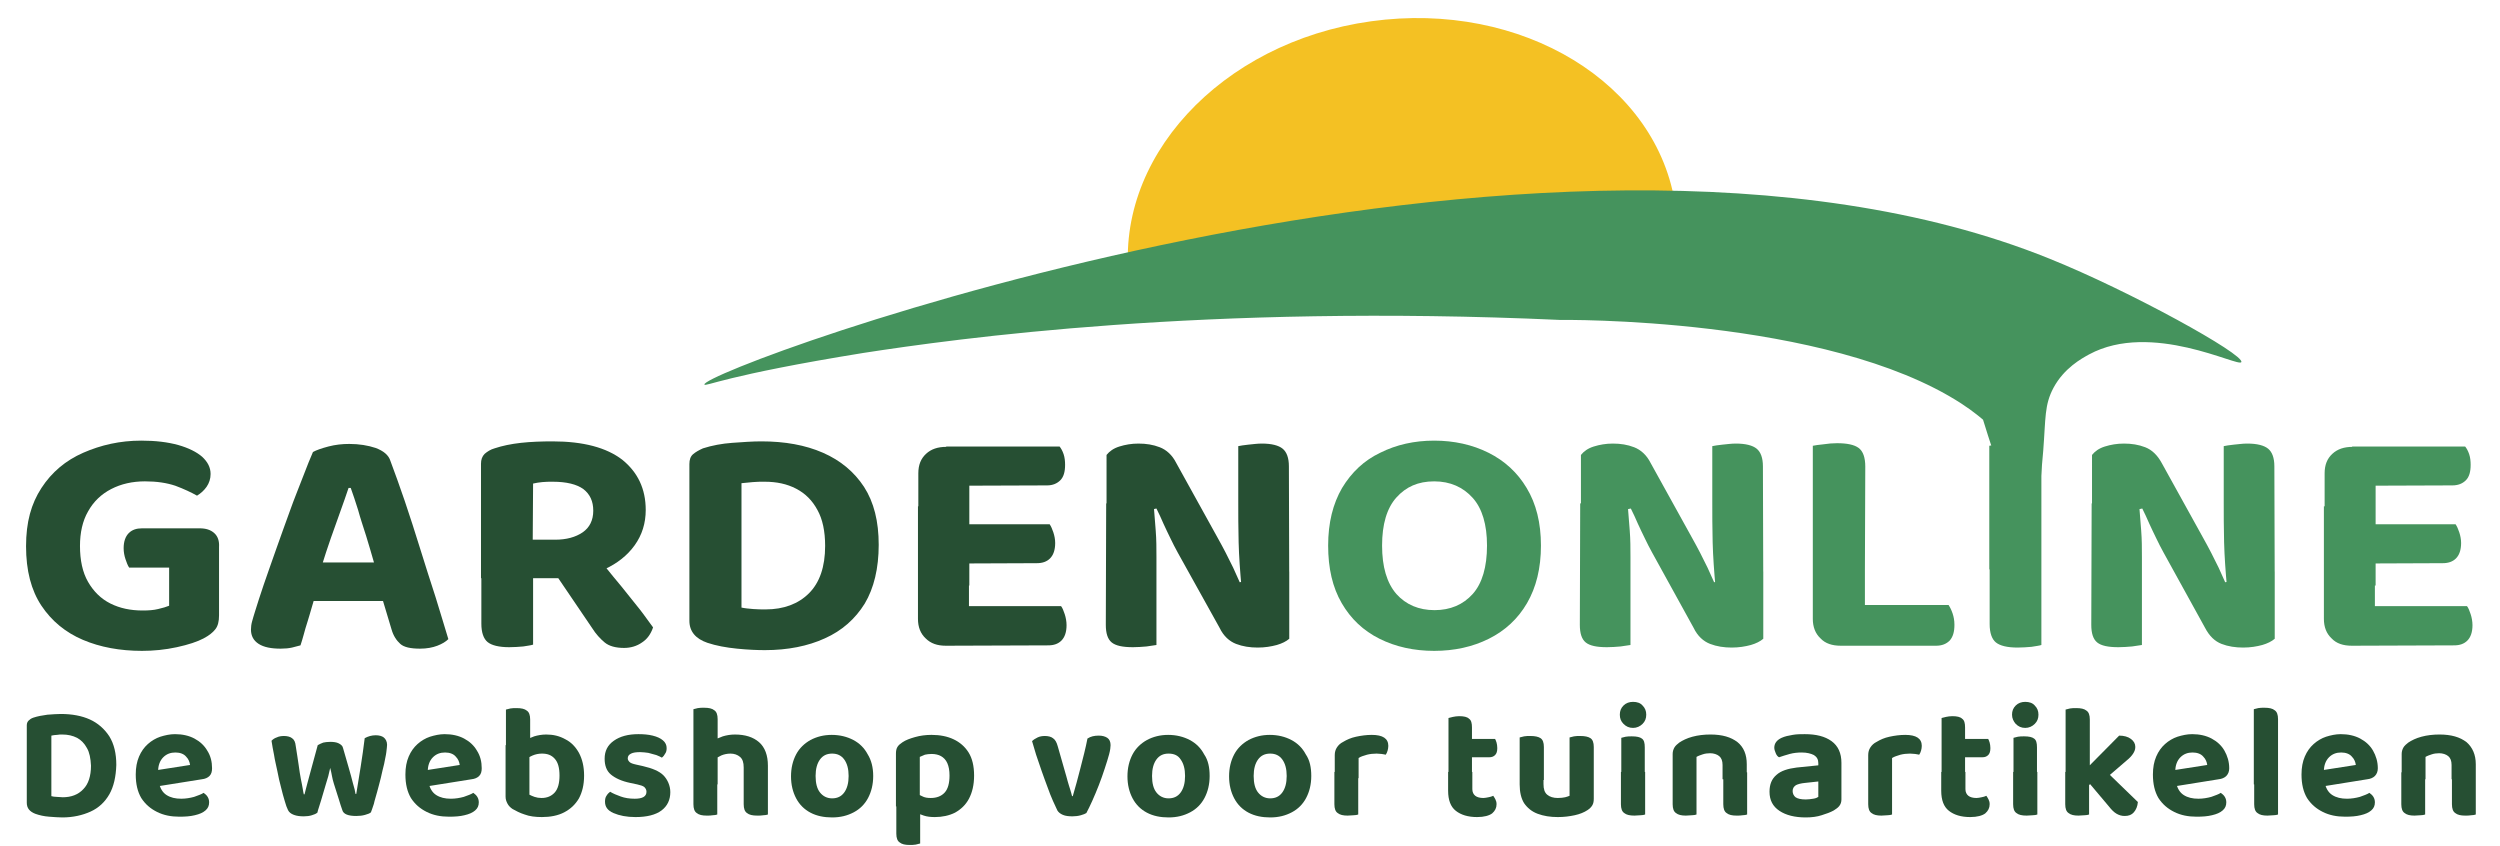 <svg xml:space="preserve" style="enable-background:new 0 0 681.4 230.5;" viewBox="0 0 681.4 230.5" y="0px" x="0px" xmlns:xlink="http://www.w3.org/1999/xlink" xmlns="http://www.w3.org/2000/svg" id="Laag_1" version="1.1">
<style type="text/css">
	.st0{fill:#264F33;}
	.st1{fill:#45935D;}
	.st2{fill:#F4C123;}
</style>
<g>
	<g>
		<path d="M59.7,149.1v18.6c0,1.7-0.3,2.9-1,3.8c-0.7,0.9-1.7,1.7-3.2,2.5c-1.7,0.9-4.1,1.7-7.3,2.4
			c-3.2,0.7-6.4,1-9.5,1c-6,0-11.4-1-16.1-3s-8.5-5.1-11.3-9.3s-4.2-9.6-4.2-16.2s1.4-11.6,4.2-15.9c2.8-4.3,6.6-7.5,11.4-9.6
			s10-3.3,15.8-3.3c3.9,0,7.2,0.4,10.1,1.2c2.8,0.8,5,1.9,6.5,3.2c1.5,1.4,2.3,2.9,2.3,4.7c0,1.3-0.4,2.5-1.1,3.5s-1.6,1.8-2.6,2.4
			c-1.6-0.9-3.5-1.8-5.9-2.7c-2.4-0.8-5.1-1.2-8.3-1.2c-3.4,0-6.5,0.7-9.2,2.1c-2.7,1.4-4.8,3.4-6.3,6.1c-1.5,2.6-2.2,5.8-2.2,9.4
			c0,3.9,0.7,7.2,2.2,9.8c1.5,2.6,3.5,4.6,6.1,5.9c2.6,1.3,5.5,1.9,8.8,1.9c1.6,0,3-0.1,4.2-0.4c1.3-0.3,2.3-0.6,3-0.9v-10.4H35.2
			c-0.4-0.6-0.7-1.4-1-2.3c-0.3-0.9-0.5-1.9-0.5-3c0-1.8,0.5-3.2,1.4-4.1c0.9-0.9,2.1-1.3,3.6-1.3h15.7c1.7,0,3,0.4,4,1.3
			S59.8,147.5,59.7,149.1L59.7,149.1z" class="st0"></path>
		<path d="M95.6,133h-0.6c-0.6,1.9-1.4,4-2.2,6.3s-1.7,4.8-2.6,7.3s-1.7,5.1-2.5,7.6l-1.7,8c-0.4,1.1-0.7,2.3-1.1,3.6
			s-0.7,2.5-1.1,3.7c-0.4,1.2-0.7,2.3-1,3.4c-0.3,1.1-0.6,2.1-0.9,3c-0.7,0.2-1.5,0.4-2.3,0.6c-0.9,0.2-1.9,0.3-3.1,0.3
			c-2.6,0-4.6-0.4-6-1.3s-2.1-2.2-2.1-3.9c0-0.7,0.1-1.5,0.3-2.2c0.2-0.8,0.5-1.7,0.8-2.7c0.6-2,1.4-4.4,2.4-7.4
			c1-3,2.2-6.2,3.4-9.7c1.2-3.5,2.5-6.9,3.7-10.3s2.5-6.5,3.6-9.4c1.1-2.9,2-5.1,2.7-6.7c0.9-0.5,2.3-1,4.2-1.5s3.8-0.7,5.7-0.7
			c2.7,0,5.1,0.4,7.2,1.1c2.1,0.8,3.5,1.9,4,3.5c1.2,3.2,2.5,6.8,3.9,10.9c1.4,4.1,2.8,8.5,4.2,13c1.4,4.5,2.8,8.9,4.2,13.2
			c1.3,4.3,2.5,8.1,3.5,11.5c-0.7,0.7-1.7,1.3-3,1.8c-1.3,0.5-2.9,0.8-4.7,0.8c-2.6,0-4.4-0.4-5.4-1.3s-1.9-2.2-2.4-4l-3-10
			l-1.6-7.6c-0.8-2.7-1.5-5.3-2.3-7.8s-1.6-4.9-2.2-7.1C96.9,136.7,96.2,134.7,95.6,133L95.6,133z M79.8,163.8l5.5-10.5h21.9
			l1.9,10.5C109.1,163.8,79.8,163.8,79.8,163.8z" class="st0"></path>
		<path d="M152.6,157.6h-21.5v-31.2c0-1.1,0.3-2,1-2.7c0.7-0.6,1.6-1.2,2.7-1.5c2.1-0.7,4.5-1.2,7.2-1.5
			s5.7-0.4,8.6-0.4c8.4,0,14.7,1.7,19,5c4.2,3.4,6.4,7.9,6.4,13.7c0,3.6-1,6.8-3,9.6s-4.8,5-8.3,6.6S157.1,157.6,152.6,157.6
			L152.6,157.6z M131.1,152.5h14.2v23.2c-0.6,0.2-1.5,0.3-2.7,0.5c-1.2,0.1-2.5,0.2-3.8,0.2c-2.8,0-4.8-0.5-5.9-1.4s-1.7-2.6-1.7-5
			V152.5L131.1,152.5z M145.2,147.1h6.1c3.1,0,5.6-0.7,7.5-2c1.9-1.3,2.9-3.3,2.9-5.9s-0.9-4.5-2.7-5.9c-1.8-1.3-4.6-2-8.3-2
			c-1.1,0-2,0-2.9,0.1s-1.7,0.2-2.5,0.4L145.2,147.1L145.2,147.1z M150,154.4l12.7-2.9c1.4,1.9,2.9,3.8,4.4,5.6s3,3.6,4.4,5.4
			s2.7,3.3,3.8,4.8c1.1,1.5,2,2.7,2.7,3.7c-0.6,1.8-1.6,3.2-3,4.1c-1.4,1-3.1,1.5-4.9,1.5c-2.3,0-4.1-0.5-5.3-1.5
			c-1.2-1-2.4-2.3-3.4-3.9L150,154.4L150,154.4z" class="st0"></path>
		<path d="M235.7,164.5c-2.6,4.2-6.2,7.4-10.9,9.5c-4.6,2.1-10.1,3.2-16.3,3.2c-2.1,0-4.6-0.1-7.6-0.4
			c-3-0.3-5.7-0.8-8.1-1.6c-3.2-1.1-4.9-3.1-4.9-6v-42.7c0-1.2,0.3-2.1,1-2.7c0.7-0.6,1.6-1.1,2.7-1.6c2.5-0.8,5.2-1.3,8-1.5
			s5.5-0.4,7.9-0.4c6.4,0,12,1,16.8,3.1s8.5,5.2,11.2,9.3c2.7,4.2,4,9.4,4,15.8S238.2,160.3,235.7,164.5L235.7,164.5z M222.8,139
			c-1.4-2.6-3.3-4.5-5.8-5.8s-5.3-1.9-8.6-1.9c-1.1,0-2.2,0-3.2,0.1c-1,0.1-2.1,0.2-3.1,0.3v33.9c0.9,0.2,2,0.3,3.2,0.4
			c1.2,0.1,2.3,0.1,3.4,0.1c4.9,0,8.9-1.5,11.8-4.4s4.4-7.2,4.4-12.9C224.9,144.8,224.2,141.5,222.8,139L222.8,139z" class="st0"></path>
		<path d="M264.1,159.6h-13.8v-30.6c0-2.3,0.7-4,2.1-5.3s3.2-1.9,5.5-1.9c1.3,0,2.5,0.1,3.7,0.3c1.1,0.2,2,0.3,2.6,0.4
			V159.6L264.1,159.6z M250.3,138h13.8v37.3c-0.6,0.1-1.4,0.3-2.6,0.4s-2.4,0.3-3.7,0.3c-2.3,0-4.1-0.6-5.5-2
			c-1.4-1.3-2.1-3.1-2.1-5.3V138L250.3,138z M257.9,132.4v-10.7h30.9c0.4,0.5,0.8,1.2,1.1,2.1s0.4,1.9,0.4,2.9
			c0,1.9-0.4,3.3-1.3,4.2s-2.1,1.4-3.6,1.4L257.9,132.4L257.9,132.4z M257.9,153.6v-10.7h28.2c0.4,0.6,0.7,1.3,1,2.2
			s0.5,1.9,0.5,2.9c0,1.9-0.5,3.3-1.4,4.2c-0.9,0.9-2.1,1.3-3.6,1.3L257.9,153.6L257.9,153.6z M257.9,176v-10.8h31.3
			c0.4,0.5,0.7,1.3,1,2.2c0.3,0.9,0.5,2,0.5,3c0,1.9-0.5,3.3-1.4,4.2s-2.1,1.3-3.6,1.3L257.9,176L257.9,176z" class="st0"></path>
		<path d="M351.4,155.8v-8.7v27c-0.8,0.7-2,1.3-3.4,1.7c-1.5,0.4-3.2,0.7-5.2,0.7c-2.1,0-4.1-0.3-5.9-1
			s-3.4-2.1-4.5-4.4L321,150.6c-0.7-1.3-1.4-2.6-2-3.9c-0.6-1.3-1.3-2.6-1.9-4s-1.2-2.7-1.9-4.1l-13.6,2.9V124
			c0.8-1,1.9-1.8,3.5-2.3c1.6-0.5,3.3-0.8,5.2-0.8c2.1,0,4,0.3,5.8,1c1.8,0.7,3.4,2.1,4.5,4.3l11.4,20.6c0.7,1.2,1.4,2.6,2.1,3.9
			c0.7,1.3,1.3,2.7,2,4c0.6,1.3,1.2,2.6,1.8,4L351.4,155.8L351.4,155.8z M301.5,137.2l12.9-0.2c0.2,2.6,0.4,5.1,0.6,7.6
			s0.2,4.9,0.2,7.2c0,2.3,0,4.6,0,6.8v17.2c-0.6,0.1-1.5,0.2-2.7,0.4c-1.2,0.1-2.5,0.2-3.7,0.2c-2.8,0-4.7-0.4-5.8-1.3
			s-1.6-2.5-1.6-4.8L301.5,137.2L301.5,137.2z M351.4,160.1l-13,0.1c-0.4-4.4-0.7-8.5-0.8-12.4c-0.1-3.9-0.1-7.7-0.1-11.2v-15
			c0.6-0.1,1.5-0.3,2.7-0.4s2.4-0.3,3.7-0.3c2.7,0,4.6,0.5,5.7,1.4c1.1,0.9,1.7,2.5,1.7,4.8L351.4,160.1L351.4,160.1z" class="st0"></path>
		<path d="M420,148.7c0,6.2-1.3,11.4-3.8,15.7s-6,7.5-10.4,9.7c-4.4,2.2-9.4,3.3-14.9,3.3s-10.5-1.1-14.9-3.3
			s-7.8-5.4-10.3-9.7c-2.5-4.3-3.7-9.5-3.7-15.7s1.3-11.4,3.8-15.7c2.6-4.3,6-7.5,10.4-9.6c4.4-2.2,9.3-3.3,14.7-3.3
			s10.4,1.1,14.8,3.3c4.4,2.2,7.9,5.4,10.4,9.6C418.7,137.3,420,142.5,420,148.7L420,148.7z M405.3,148.7c0-5.7-1.3-10.1-3.9-13
			s-6.1-4.5-10.5-4.5s-7.7,1.5-10.3,4.4c-2.6,2.9-3.9,7.3-3.9,13.1s1.3,10.2,3.9,13.2c2.6,2.9,6.1,4.4,10.4,4.4s7.8-1.5,10.4-4.4
			S405.3,154.5,405.3,148.7L405.3,148.7z" class="st1"></path>
		<path d="M480.6,155.8v-8.7v27c-0.8,0.7-2,1.3-3.4,1.7c-1.5,0.4-3.2,0.7-5.2,0.7c-2.1,0-4.1-0.3-5.9-1
			s-3.4-2.1-4.5-4.4l-11.3-20.5c-0.7-1.3-1.4-2.6-2-3.9c-0.6-1.3-1.3-2.6-1.9-4s-1.2-2.7-1.9-4.1l-13.6,2.9V124
			c0.8-1,1.9-1.8,3.5-2.3s3.3-0.8,5.2-0.8c2.1,0,4,0.3,5.8,1c1.8,0.7,3.4,2.1,4.5,4.3l11.4,20.6c0.7,1.2,1.4,2.6,2.1,3.9
			c0.7,1.3,1.3,2.7,2,4c0.6,1.3,1.2,2.6,1.8,4L480.6,155.8L480.6,155.8z M430.7,137.2l12.9-0.2c0.2,2.6,0.4,5.1,0.6,7.6
			s0.2,4.9,0.2,7.2c0,2.3,0,4.6,0,6.8v17.2c-0.6,0.1-1.5,0.2-2.7,0.4c-1.2,0.1-2.5,0.2-3.7,0.2c-2.8,0-4.7-0.4-5.8-1.3
			s-1.6-2.5-1.6-4.8L430.7,137.2L430.7,137.2z M480.6,160.1l-13,0.1c-0.4-4.4-0.7-8.5-0.8-12.4c-0.1-3.9-0.1-7.7-0.1-11.2v-15
			c0.6-0.1,1.5-0.3,2.7-0.4s2.4-0.3,3.7-0.3c2.7,0,4.6,0.5,5.7,1.4c1.1,0.9,1.7,2.5,1.7,4.8L480.6,160.1L480.6,160.1z" class="st1"></path>
		<path d="M508.3,155.2h-14.2v-33.7c0.6-0.1,1.6-0.3,2.9-0.4c1.3-0.2,2.5-0.3,3.7-0.3c2.7,0,4.7,0.4,5.9,1.3
			c1.2,0.9,1.8,2.6,1.8,5.1L508.3,155.2L508.3,155.2z M494.1,138.2h14.2v37.1l-6.6,0.7c-2.3,0-4.2-0.6-5.5-2
			c-1.4-1.3-2.1-3.1-2.1-5.3L494.1,138.2L494.1,138.2z M501.7,176v-11.1h29.4c0.4,0.6,0.8,1.4,1.1,2.3s0.5,1.9,0.5,3.1
			c0,1.9-0.4,3.3-1.3,4.3c-0.9,0.9-2.1,1.4-3.7,1.4L501.7,176L501.7,176z" class="st1"></path>
		<path d="M556.4,155.2h-14.2v-33.7c0.6-0.1,1.6-0.3,2.8-0.4c1.3-0.2,2.5-0.3,3.8-0.3c2.7,0,4.6,0.4,5.8,1.3
			c1.2,0.9,1.8,2.6,1.8,5.1L556.4,155.2L556.4,155.2z M542.2,138.1h14.2v37.7c-0.6,0.2-1.5,0.3-2.7,0.5c-1.2,0.1-2.5,0.2-3.8,0.2
			c-2.8,0-4.8-0.5-5.9-1.4s-1.7-2.6-1.7-5V138.1L542.2,138.1z" class="st1"></path>
		<path d="M620,155.8v-8.7v27c-0.8,0.7-2,1.3-3.4,1.7c-1.5,0.4-3.2,0.7-5.2,0.7c-2.1,0-4.1-0.3-5.9-1s-3.3-2.1-4.5-4.4
			l-11.3-20.5c-0.7-1.3-1.4-2.6-2-3.9s-1.3-2.6-1.9-4s-1.2-2.7-1.9-4.1l-13.7,2.9V124c0.8-1,1.9-1.8,3.5-2.3
			c1.6-0.5,3.3-0.8,5.2-0.8c2.1,0,4,0.3,5.8,1c1.8,0.7,3.3,2.1,4.5,4.3l11.4,20.6c0.7,1.2,1.4,2.6,2.1,3.9c0.7,1.3,1.3,2.7,2,4
			c0.6,1.3,1.2,2.6,1.8,4L620,155.8L620,155.8z M570.1,137.2L583,137c0.2,2.6,0.4,5.1,0.6,7.6s0.2,4.9,0.2,7.2c0,2.3,0,4.6,0,6.8
			v17.2c-0.6,0.1-1.5,0.2-2.7,0.4c-1.2,0.1-2.5,0.2-3.7,0.2c-2.8,0-4.7-0.4-5.8-1.3s-1.6-2.5-1.6-4.8L570.1,137.2L570.1,137.2z
			 M620,160.1l-13,0.1c-0.4-4.4-0.7-8.5-0.8-12.4c-0.1-3.9-0.1-7.7-0.1-11.2v-15c0.6-0.1,1.5-0.3,2.7-0.4s2.4-0.3,3.7-0.3
			c2.7,0,4.6,0.5,5.7,1.4s1.7,2.5,1.7,4.8L620,160.1L620,160.1z" class="st1"></path>
		<path d="M647.4,159.6h-13.8v-30.6c0-2.3,0.7-4,2.1-5.3s3.2-1.9,5.5-1.9c1.3,0,2.5,0.1,3.7,0.3c1.2,0.2,2,0.3,2.6,0.4
			V159.6L647.4,159.6z M633.5,138h13.8v37.3c-0.6,0.1-1.4,0.3-2.6,0.4s-2.4,0.3-3.7,0.3c-2.3,0-4.2-0.6-5.5-2
			c-1.4-1.3-2.1-3.1-2.1-5.3V138L633.5,138z M641.1,132.4v-10.7h30.8c0.4,0.5,0.8,1.2,1.1,2.1s0.4,1.9,0.4,2.9
			c0,1.9-0.4,3.3-1.3,4.2s-2.1,1.4-3.7,1.4L641.1,132.4L641.1,132.4z M641.1,153.6v-10.7h28.2c0.4,0.6,0.7,1.3,1,2.2
			c0.3,0.9,0.5,1.9,0.5,2.9c0,1.9-0.5,3.3-1.4,4.2c-0.9,0.9-2.1,1.3-3.6,1.3L641.1,153.6L641.1,153.6z M641.1,176v-10.8h31.3
			c0.4,0.5,0.7,1.3,1,2.2c0.3,0.9,0.5,2,0.5,3c0,1.9-0.5,3.3-1.4,4.2s-2.1,1.3-3.6,1.3L641.1,176L641.1,176z" class="st1"></path>
	</g>
	<path d="M307.9,77.4c-4.8-33.8,24.7-65.9,65.8-71.6s78.3,16.9,83,50.7" class="st2"></path>
	<path d="M192,104.8c-1.1-3.9,229.4-89.8,366.6-34.3c21.9,8.8,53.2,26.1,52.3,28.2c-0.7,1.5-24.5-11.3-41.5-2.1
		c-2,1.1-6.8,3.7-9.7,9.1c-2.5,4.7-2.1,8.2-2.8,17.2c-0.8,9.4-1.6,19.8-3.9,20.2c-1.7,0.3-5-4.4-12.5-28.7c0,0-2.5-2.2-5.9-4.4
		c-36.7-23.8-109.4-22.8-109.4-22.8c-96.8-4.4-164.6,5.1-189.9,9C197.6,102.3,192.2,105.5,192,104.8L192,104.8z" class="st1"></path>
	<g>
		<path d="M29.8,216.5c-1.2,2.1-2.9,3.7-5.1,4.7c-2.2,1-4.8,1.6-7.7,1.6c-1,0-2.2-0.1-3.6-0.2c-1.4-0.1-2.7-0.4-3.8-0.8
			c-1.5-0.6-2.3-1.5-2.3-3v-21.1c0-0.6,0.2-1,0.5-1.3c0.3-0.3,0.7-0.6,1.3-0.8c1.2-0.4,2.4-0.6,3.8-0.8c1.4-0.1,2.6-0.2,3.7-0.2
			c3,0,5.7,0.5,7.9,1.5c2.2,1,4,2.6,5.3,4.6c1.3,2.1,1.9,4.7,1.9,7.8C31.6,211.7,31,214.4,29.8,216.5z M23.7,203.9
			c-0.7-1.3-1.6-2.2-2.7-2.8c-1.2-0.6-2.5-0.9-4-0.9c-0.5,0-1,0-1.5,0.1c-0.5,0-1,0.1-1.5,0.2V217c0.4,0.1,0.9,0.2,1.5,0.2
			c0.6,0,1.1,0.1,1.6,0.1c2.3,0,4.2-0.7,5.6-2.2c1.4-1.4,2.1-3.6,2.1-6.4C24.7,206.7,24.4,205.1,23.7,203.9z" class="st0"></path>
		<path d="M41.2,214.6l-0.3-4.4l10.9-1.7c-0.1-0.8-0.4-1.6-1.1-2.3c-0.6-0.7-1.6-1.1-2.9-1.1c-1.3,0-2.4,0.4-3.3,1.3
			c-0.9,0.9-1.4,2.2-1.4,3.8l0.2,3c0.3,1.6,1,2.8,2.1,3.5s2.4,1,4,1c1.2,0,2.4-0.2,3.5-0.5c1.1-0.4,2-0.7,2.6-1.1
			c0.4,0.3,0.8,0.6,1.1,1.1c0.3,0.5,0.4,1,0.4,1.5c0,0.9-0.3,1.6-1,2.2c-0.7,0.6-1.6,1-2.9,1.3c-1.2,0.3-2.6,0.4-4.2,0.4
			c-2.3,0-4.3-0.4-6.1-1.3s-3.2-2.1-4.3-3.8c-1-1.7-1.5-3.8-1.5-6.4c0-1.9,0.3-3.5,0.9-4.9c0.6-1.4,1.4-2.5,2.4-3.4
			c1-0.9,2.2-1.6,3.4-2c1.3-0.4,2.6-0.7,4-0.7c2,0,3.8,0.4,5.3,1.2c1.5,0.8,2.7,1.9,3.5,3.3c0.9,1.4,1.3,3,1.3,4.8
			c0,0.9-0.2,1.6-0.7,2.1c-0.5,0.5-1.2,0.8-2.1,0.9L41.2,214.6z" class="st0"></path>
		<path d="M90,209.3c-0.3,1.5-0.7,3-1.2,4.5c-0.5,1.6-0.9,3-1.3,4.4c-0.4,1.4-0.8,2.4-1,3.3c-0.4,0.3-0.8,0.5-1.5,0.7
			c-0.6,0.2-1.4,0.3-2.2,0.3c-1,0-1.9-0.1-2.7-0.4c-0.8-0.3-1.3-0.7-1.6-1.3c-0.3-0.6-0.6-1.4-0.9-2.5c-0.3-1.1-0.7-2.3-1-3.7
			c-0.4-1.4-0.7-2.9-1-4.4c-0.3-1.5-0.7-3-0.9-4.4c-0.3-1.4-0.5-2.7-0.7-3.9c0.4-0.4,0.8-0.7,1.4-0.9c0.6-0.3,1.3-0.4,2-0.4
			c0.9,0,1.7,0.2,2.2,0.6c0.6,0.4,0.9,1.1,1,2.1c0.3,2,0.6,3.7,0.8,5.2c0.2,1.5,0.4,2.8,0.6,3.8c0.2,1.1,0.4,1.9,0.5,2.6
			s0.2,1.2,0.3,1.6h0.2c0.2-0.7,0.4-1.7,0.8-3.1c0.4-1.4,0.8-3,1.3-4.8c0.5-1.8,1-3.6,1.5-5.5c0.5-0.3,1-0.5,1.5-0.7
			c0.5-0.1,1.1-0.2,1.9-0.2c0.9,0,1.7,0.1,2.3,0.4c0.6,0.3,1.1,0.7,1.2,1.3c0.5,1.8,1,3.5,1.5,5.2c0.5,1.7,0.9,3.2,1.2,4.4
			c0.4,1.3,0.6,2.2,0.7,2.9h0.2c0.4-2.4,0.8-4.8,1.2-7.4c0.4-2.6,0.8-5.2,1.1-7.8c0.9-0.5,1.9-0.8,3-0.8c0.9,0,1.7,0.2,2.2,0.6
			s0.9,1.1,0.9,2c0,0.4-0.1,1.1-0.2,2c-0.1,0.9-0.4,2-0.6,3.2c-0.3,1.2-0.6,2.4-0.9,3.8c-0.3,1.3-0.7,2.6-1,3.8s-0.7,2.3-0.9,3.3
			c-0.3,1-0.6,1.7-0.8,2.3c-0.3,0.3-0.9,0.5-1.6,0.7c-0.7,0.2-1.5,0.3-2.4,0.3c-2.2,0-3.5-0.5-3.8-1.6c-0.3-0.8-0.6-1.8-1-3.1
			c-0.4-1.3-0.8-2.6-1.3-4.1S90.4,210.7,90,209.3z" class="st0"></path>
		<path d="M114.7,214.6l-0.3-4.4l10.9-1.7c-0.1-0.8-0.4-1.6-1.1-2.3c-0.6-0.7-1.6-1.1-2.9-1.1c-1.3,0-2.4,0.4-3.3,1.3
			c-0.9,0.9-1.4,2.2-1.4,3.8l0.2,3c0.3,1.6,1,2.8,2.1,3.5s2.4,1,4,1c1.2,0,2.4-0.2,3.5-0.5c1.1-0.4,2-0.7,2.6-1.1
			c0.4,0.3,0.8,0.6,1.1,1.1c0.3,0.5,0.4,1,0.4,1.5c0,0.9-0.3,1.6-1,2.2c-0.7,0.6-1.6,1-2.9,1.3c-1.2,0.3-2.6,0.4-4.2,0.4
			c-2.3,0-4.3-0.4-6.1-1.3s-3.2-2.1-4.3-3.8c-1-1.7-1.5-3.8-1.5-6.4c0-1.9,0.3-3.5,0.9-4.9c0.6-1.4,1.4-2.5,2.4-3.4
			c1-0.9,2.2-1.6,3.4-2c1.3-0.4,2.6-0.7,4-0.7c2,0,3.8,0.4,5.3,1.2c1.5,0.8,2.7,1.9,3.5,3.3c0.9,1.4,1.3,3,1.3,4.8
			c0,0.9-0.2,1.6-0.7,2.1c-0.5,0.5-1.2,0.8-2.1,0.9L114.7,214.6z" class="st0"></path>
		<path d="M144.4,204.8h-6.5v-11.4c0.3-0.1,0.7-0.2,1.2-0.3c0.5-0.1,1.1-0.1,1.7-0.1c1.3,0,2.2,0.2,2.8,0.7
			c0.6,0.4,0.9,1.2,0.9,2.4V204.8z M148.9,200.2c1.9,0,3.6,0.4,5.2,1.3c1.6,0.8,2.8,2.1,3.7,3.7c0.9,1.7,1.4,3.7,1.4,6.2
			c0,2.5-0.5,4.5-1.4,6.2c-1,1.7-2.3,2.9-4,3.8c-1.7,0.9-3.8,1.3-6.1,1.3c-1.8,0-3.4-0.2-4.7-0.7c-1.3-0.4-2.4-1-3.3-1.5
			c-0.6-0.4-1.1-0.9-1.4-1.5s-0.5-1.1-0.5-1.9v-14h6.5v13.5c0.4,0.2,0.8,0.4,1.4,0.6c0.6,0.2,1.2,0.3,1.9,0.3c1.5,0,2.7-0.5,3.6-1.5
			c0.9-1,1.3-2.6,1.3-4.6c0-2.1-0.4-3.6-1.3-4.6c-0.9-1-2-1.4-3.5-1.4c-0.9,0-1.8,0.2-2.5,0.5s-1.4,0.7-1.9,1.2l-0.2-5.3
			c0.7-0.4,1.5-0.7,2.5-1.1C146.6,200.4,147.7,200.2,148.9,200.2z" class="st0"></path>
		<path d="M182.7,215.9c0,2.1-0.8,3.8-2.4,5c-1.6,1.2-4,1.8-7.1,1.8c-2.4,0-4.4-0.4-6-1.1c-1.6-0.7-2.3-1.7-2.3-3.1
			c0-0.6,0.1-1.2,0.4-1.6c0.3-0.5,0.6-0.8,1-1.1c0.8,0.5,1.8,0.9,2.9,1.3c1.1,0.4,2.4,0.6,3.8,0.6c2.1,0,3.2-0.6,3.2-1.9
			c0-0.5-0.2-0.9-0.6-1.3c-0.4-0.3-1-0.5-1.9-0.7l-1.9-0.4c-2.4-0.5-4.1-1.3-5.3-2.3c-1.2-1-1.7-2.5-1.7-4.3c0-2.1,0.8-3.7,2.5-4.9
			c1.7-1.2,3.9-1.8,6.7-1.8c1.4,0,2.7,0.1,3.9,0.4c1.2,0.3,2.1,0.7,2.8,1.3c0.7,0.6,1,1.3,1,2.1c0,0.6-0.1,1.1-0.4,1.5
			c-0.2,0.4-0.5,0.8-0.9,1.1c-0.3-0.2-0.8-0.4-1.5-0.7c-0.7-0.2-1.4-0.4-2.2-0.6c-0.8-0.1-1.5-0.2-2.2-0.2c-1.1,0-1.9,0.1-2.5,0.4
			c-0.6,0.3-0.9,0.7-0.9,1.3c0,0.4,0.2,0.7,0.5,1c0.3,0.3,0.9,0.5,1.8,0.7l1.8,0.4c2.6,0.6,4.5,1.4,5.6,2.5S182.7,214.1,182.7,215.9
			z" class="st0"></path>
		<path d="M195.6,213.8H189v-20.5c0.3-0.1,0.7-0.2,1.2-0.3c0.5-0.1,1.1-0.1,1.7-0.1c1.3,0,2.2,0.2,2.8,0.7
			c0.6,0.4,0.9,1.2,0.9,2.4V213.8z M189,210.4h6.5V222c-0.3,0.1-0.7,0.2-1.2,0.2c-0.5,0.1-1.1,0.1-1.7,0.1c-1.2,0-2.1-0.2-2.7-0.7
			c-0.6-0.4-0.9-1.2-0.9-2.4V210.4z M209.3,213.1h-6.6v-3.9c0-1.4-0.3-2.3-1-2.9c-0.7-0.6-1.6-0.9-2.6-0.9c-0.9,0-1.8,0.2-2.5,0.5
			c-0.8,0.4-1.4,0.7-1.9,1.2l-0.2-5.3c0.7-0.4,1.5-0.7,2.5-1.1c1-0.3,2.1-0.5,3.3-0.5c2.8,0,5,0.7,6.6,2.1c1.6,1.4,2.4,3.6,2.4,6.4
			V213.1z M202.7,210.4h6.6V222c-0.3,0.1-0.7,0.2-1.2,0.2c-0.5,0.1-1.1,0.1-1.7,0.1c-1.3,0-2.2-0.2-2.8-0.7
			c-0.6-0.4-0.9-1.2-0.9-2.4V210.4z" class="st0"></path>
		<path d="M238,211.5c0,2.3-0.5,4.3-1.4,6c-0.9,1.7-2.2,3-3.9,3.9c-1.7,0.9-3.6,1.4-5.9,1.4c-2.2,0-4.2-0.4-5.9-1.3
			c-1.7-0.9-3-2.2-3.9-3.9c-0.9-1.7-1.4-3.7-1.4-6c0-2.3,0.5-4.3,1.4-6c0.9-1.7,2.3-3,3.9-3.9c1.7-0.9,3.6-1.4,5.8-1.4
			c2.2,0,4.2,0.5,5.9,1.4s3,2.2,3.9,3.9C237.5,207.2,238,209.2,238,211.5z M226.8,205.4c-1.4,0-2.5,0.5-3.3,1.6
			c-0.8,1.1-1.2,2.6-1.2,4.5c0,2,0.4,3.5,1.2,4.5c0.8,1,1.9,1.6,3.3,1.6s2.5-0.5,3.3-1.6c0.8-1.1,1.2-2.6,1.2-4.5
			c0-1.9-0.4-3.4-1.2-4.5C229.3,205.9,228.2,205.4,226.8,205.4z" class="st0"></path>
		<path d="M254.8,222.7c-1.1,0-2.1-0.1-3-0.4c-0.9-0.3-1.6-0.6-2.3-0.9v-5.5c0.5,0.4,1.1,0.8,1.8,1.1
			c0.7,0.4,1.5,0.5,2.4,0.5c1.6,0,2.9-0.5,3.8-1.5c0.9-1,1.3-2.6,1.3-4.6c0-1.4-0.2-2.5-0.6-3.4c-0.4-0.9-1-1.5-1.7-1.9
			c-0.7-0.4-1.6-0.6-2.6-0.6c-0.7,0-1.3,0.1-1.8,0.2c-0.5,0.2-1,0.4-1.4,0.6v13.5h-6.5v-14.4c0-0.7,0.1-1.3,0.4-1.8
			c0.3-0.5,0.8-0.9,1.4-1.3c0.9-0.6,2-1,3.4-1.4c1.4-0.4,2.9-0.6,4.5-0.6c2.3,0,4.3,0.4,6,1.2c1.7,0.8,3.1,2,4.1,3.6
			c1,1.6,1.5,3.7,1.5,6.3c0,2.5-0.5,4.6-1.4,6.3c-0.9,1.7-2.2,2.9-3.8,3.8C258.7,222.3,256.8,222.7,254.8,222.7z M247.9,230.3
			c-1.2,0-2.1-0.2-2.7-0.7c-0.6-0.4-0.9-1.2-0.9-2.4v-9.2h6.5v11.9c-0.3,0.1-0.7,0.2-1.2,0.3C249,230.3,248.5,230.3,247.9,230.3z" class="st0"></path>
		<path d="M299.5,200.5c0.9,0,1.7,0.2,2.3,0.6c0.6,0.4,0.9,1.1,0.9,2c0,0.5-0.1,1.4-0.4,2.5c-0.3,1.1-0.7,2.4-1.2,3.9
			c-0.5,1.5-1,3-1.6,4.5c-0.6,1.5-1.2,3-1.8,4.3c-0.6,1.3-1.1,2.4-1.6,3.3c-0.3,0.2-0.8,0.4-1.5,0.6c-0.7,0.2-1.5,0.3-2.3,0.3
			c-1,0-1.9-0.1-2.6-0.4c-0.7-0.3-1.2-0.7-1.5-1.2c-0.3-0.6-0.7-1.5-1.2-2.6c-0.5-1.1-1-2.4-1.5-3.8c-0.5-1.4-1.1-2.9-1.6-4.4
			c-0.5-1.5-1-3-1.5-4.4c-0.4-1.4-0.8-2.6-1.1-3.7c0.4-0.4,0.9-0.7,1.5-1c0.6-0.3,1.3-0.4,2-0.4c0.9,0,1.7,0.2,2.2,0.6
			c0.6,0.4,1,1.1,1.3,2.2l2,7c0.2,0.8,0.5,1.6,0.7,2.5c0.2,0.8,0.5,1.6,0.7,2.3c0.2,0.7,0.4,1.3,0.5,1.8h0.2
			c0.7-2.4,1.4-4.9,2.1-7.7c0.7-2.7,1.4-5.4,1.9-8C297.3,200.7,298.3,200.5,299.5,200.5z" class="st0"></path>
		<path d="M329.7,211.5c0,2.3-0.5,4.3-1.4,6c-0.9,1.7-2.2,3-3.9,3.9c-1.7,0.9-3.6,1.4-5.9,1.4c-2.2,0-4.2-0.4-5.9-1.3
			c-1.7-0.9-3-2.2-3.9-3.9c-0.9-1.7-1.4-3.7-1.4-6c0-2.3,0.5-4.3,1.4-6c0.9-1.7,2.3-3,3.9-3.9c1.7-0.9,3.6-1.4,5.8-1.4
			c2.2,0,4.2,0.5,5.9,1.4s3,2.2,3.9,3.9C329.3,207.2,329.7,209.2,329.7,211.5z M318.5,205.4c-1.4,0-2.5,0.5-3.3,1.6
			c-0.8,1.1-1.2,2.6-1.2,4.5c0,2,0.4,3.5,1.2,4.5c0.8,1,1.9,1.6,3.3,1.6s2.5-0.5,3.3-1.6c0.8-1.1,1.2-2.6,1.2-4.5
			c0-1.9-0.4-3.4-1.2-4.5C321.1,205.9,320,205.4,318.5,205.4z" class="st0"></path>
		<path d="M357.4,211.5c0,2.3-0.5,4.3-1.4,6c-0.9,1.7-2.2,3-3.9,3.9c-1.7,0.9-3.6,1.4-5.9,1.4c-2.2,0-4.2-0.4-5.9-1.3
			c-1.7-0.9-3-2.2-3.9-3.9c-0.9-1.7-1.4-3.7-1.4-6c0-2.3,0.5-4.3,1.4-6c0.9-1.7,2.3-3,3.9-3.9c1.7-0.9,3.6-1.4,5.8-1.4
			c2.2,0,4.2,0.5,5.9,1.4s3,2.2,3.9,3.9C357,207.2,357.4,209.2,357.4,211.5z M346.2,205.4c-1.4,0-2.5,0.5-3.3,1.6
			c-0.8,1.1-1.2,2.6-1.2,4.5c0,2,0.4,3.5,1.2,4.5c0.8,1,1.9,1.6,3.3,1.6s2.5-0.5,3.3-1.6c0.8-1.1,1.2-2.6,1.2-4.5
			c0-1.9-0.4-3.4-1.2-4.5C348.7,205.9,347.6,205.4,346.2,205.4z" class="st0"></path>
		<path d="M370.3,206.6v5.5h-6.5v-6.3c0-0.8,0.2-1.5,0.6-2.1c0.4-0.6,0.9-1.1,1.7-1.5c1-0.6,2.1-1.1,3.5-1.4
			s2.8-0.5,4.3-0.5c3,0,4.5,1,4.5,3c0,0.5-0.1,0.9-0.2,1.3c-0.1,0.4-0.3,0.8-0.5,1.1c-0.3-0.1-0.7-0.1-1.1-0.2
			c-0.4,0-0.9-0.1-1.4-0.1c-0.9,0-1.8,0.1-2.6,0.3C371.6,206,370.9,206.2,370.3,206.6z M363.7,210.4l6.5,0.1V222
			c-0.3,0.1-0.7,0.2-1.2,0.2s-1.1,0.1-1.7,0.1c-1.2,0-2.1-0.2-2.7-0.7c-0.6-0.4-0.9-1.2-0.9-2.4V210.4z" class="st0"></path>
		<path d="M401.3,211.5h-6.5v-15.8c0.3-0.1,0.7-0.2,1.2-0.3c0.5-0.1,1.1-0.2,1.7-0.2c1.3,0,2.2,0.2,2.7,0.7
			c0.6,0.4,0.8,1.2,0.8,2.4V211.5z M394.8,210.4h6.5v4.7c0,0.8,0.3,1.4,0.8,1.8s1.3,0.6,2.2,0.6c0.4,0,0.9-0.1,1.4-0.2
			c0.5-0.1,0.9-0.2,1.3-0.4c0.2,0.3,0.4,0.6,0.6,1c0.2,0.4,0.3,0.8,0.3,1.3c0,1-0.4,1.8-1.2,2.5c-0.8,0.6-2.2,1-4.1,1
			c-2.5,0-4.4-0.6-5.8-1.7c-1.4-1.1-2.1-2.9-2.1-5.5V210.4z M399,206.4v-5h8.5c0.1,0.2,0.3,0.6,0.4,1c0.1,0.4,0.2,0.9,0.2,1.5
			c0,0.9-0.2,1.5-0.6,1.9c-0.4,0.4-0.9,0.6-1.6,0.6H399z" class="st0"></path>
		<path d="M420.7,212.6h-6.5V201c0.3-0.1,0.7-0.2,1.2-0.3c0.5-0.1,1.1-0.1,1.7-0.1c1.3,0,2.2,0.2,2.8,0.6
			s0.9,1.2,0.9,2.4V212.6z M414.2,213.8v-3.2h6.5v3.1c0,1.4,0.3,2.3,1,2.9s1.7,0.9,2.9,0.9c0.8,0,1.5-0.1,2-0.2
			c0.5-0.1,0.9-0.3,1.2-0.4v-6.3h6.6v7.1c0,0.7-0.1,1.3-0.4,1.8c-0.3,0.5-0.7,0.9-1.3,1.3c-0.9,0.6-2.1,1.1-3.5,1.4
			s-2.9,0.5-4.6,0.5c-2.1,0-3.9-0.3-5.5-0.9c-1.6-0.6-2.8-1.6-3.7-2.9C414.6,217.6,414.2,215.9,414.2,213.8z M434.4,212.6h-6.6V201
			c0.3-0.1,0.7-0.2,1.2-0.3c0.5-0.1,1.1-0.1,1.7-0.1c1.3,0,2.2,0.2,2.8,0.6s0.9,1.2,0.9,2.4V212.6z" class="st0"></path>
		<path d="M441.5,194.8c0-1,0.3-1.8,1-2.5c0.7-0.7,1.6-1,2.6-1c1.1,0,2,0.3,2.6,1c0.7,0.7,1,1.5,1,2.5
			c0,1-0.3,1.8-1,2.5c-0.7,0.7-1.6,1.1-2.6,1.1c-1.1,0-1.9-0.4-2.6-1.1C441.8,196.6,441.5,195.8,441.5,194.8z M448.4,213.8h-6.5
			v-12.7c0.3-0.1,0.7-0.2,1.2-0.3s1.1-0.1,1.7-0.1c1.3,0,2.2,0.2,2.7,0.6c0.6,0.4,0.8,1.2,0.8,2.4V213.8z M441.9,210.4h6.5V222
			c-0.3,0.1-0.7,0.2-1.2,0.2s-1.1,0.1-1.7,0.1c-1.3,0-2.2-0.2-2.8-0.7c-0.6-0.4-0.9-1.2-0.9-2.4V210.4z" class="st0"></path>
		<path d="M476.1,208.3v4.1h-6.6v-3.9c0-1.1-0.3-1.9-0.9-2.4c-0.6-0.5-1.5-0.8-2.5-0.8c-0.7,0-1.4,0.1-2,0.3
			c-0.6,0.2-1.2,0.4-1.7,0.7v6.1h-6.5v-6.9c0-0.7,0.2-1.3,0.5-1.8c0.3-0.5,0.8-0.9,1.3-1.3c0.9-0.6,2.1-1.2,3.6-1.6
			c1.5-0.4,3.1-0.6,4.9-0.6c3.2,0,5.6,0.7,7.4,2.1C475.3,203.7,476.1,205.7,476.1,208.3z M455.9,210.5h6.5V222
			c-0.3,0.1-0.7,0.2-1.2,0.2s-1.1,0.1-1.7,0.1c-1.2,0-2.1-0.2-2.7-0.7c-0.6-0.4-0.9-1.2-0.9-2.4V210.5z M469.6,210.5h6.6V222
			c-0.3,0.1-0.7,0.2-1.2,0.2c-0.5,0.1-1.1,0.1-1.7,0.1c-1.2,0-2.1-0.2-2.7-0.7c-0.6-0.4-0.9-1.2-0.9-2.4V210.5z" class="st0"></path>
		<path d="M492.2,222.8c-3,0-5.4-0.6-7.2-1.8c-1.8-1.2-2.7-2.9-2.7-5.2c0-2,0.6-3.5,1.9-4.6c1.2-1.1,3.1-1.7,5.5-2
			l5.9-0.6V208c0-1-0.4-1.7-1.2-2.2c-0.8-0.4-1.9-0.7-3.3-0.7c-1.1,0-2.2,0.1-3.3,0.4c-1.1,0.3-2,0.6-2.9,0.9
			c-0.4-0.2-0.7-0.6-0.9-1.1c-0.2-0.5-0.4-1-0.4-1.5c0-1.2,0.7-2.1,2-2.7c0.9-0.4,1.8-0.6,3-0.8c1.1-0.2,2.2-0.2,3.3-0.2
			c3.1,0,5.5,0.6,7.3,1.9c1.8,1.3,2.7,3.3,2.7,5.9v10c0,0.7-0.2,1.3-0.6,1.8c-0.4,0.5-0.9,0.8-1.5,1.2c-0.9,0.5-2,0.9-3.3,1.3
			C495.3,222.6,493.8,222.8,492.2,222.8z M492.2,217.9c0.7,0,1.3-0.1,2-0.2c0.7-0.1,1.1-0.3,1.4-0.5V213l-3.7,0.4
			c-1,0.1-1.8,0.3-2.4,0.6c-0.6,0.4-0.9,0.9-0.9,1.6c0,0.7,0.3,1.3,0.8,1.7C490,217.7,490.9,217.9,492.2,217.9z" class="st0"></path>
		<path d="M515.7,206.6v5.5h-6.5v-6.3c0-0.8,0.2-1.5,0.6-2.1c0.4-0.6,0.9-1.1,1.7-1.5c1-0.6,2.1-1.1,3.5-1.4
			s2.8-0.5,4.3-0.5c3,0,4.5,1,4.5,3c0,0.5-0.1,0.9-0.2,1.3c-0.1,0.4-0.3,0.8-0.5,1.1c-0.3-0.1-0.7-0.1-1.1-0.2
			c-0.4,0-0.9-0.1-1.4-0.1c-0.9,0-1.8,0.1-2.6,0.3C517.1,206,516.3,206.2,515.7,206.6z M509.2,210.4l6.5,0.1V222
			c-0.3,0.1-0.7,0.2-1.2,0.2s-1.1,0.1-1.7,0.1c-1.2,0-2.1-0.2-2.7-0.7c-0.6-0.4-0.9-1.2-0.9-2.4V210.4z" class="st0"></path>
		<path d="M535.7,211.5h-6.5v-15.8c0.3-0.1,0.7-0.2,1.2-0.3c0.5-0.1,1.1-0.2,1.7-0.2c1.3,0,2.2,0.2,2.7,0.7
			c0.6,0.4,0.8,1.2,0.8,2.4V211.5z M529.2,210.4h6.5v4.7c0,0.8,0.3,1.4,0.8,1.8s1.3,0.6,2.2,0.6c0.4,0,0.9-0.1,1.4-0.2
			c0.5-0.1,0.9-0.2,1.3-0.4c0.2,0.3,0.4,0.6,0.6,1c0.2,0.4,0.3,0.8,0.3,1.3c0,1-0.4,1.8-1.2,2.5c-0.8,0.6-2.2,1-4.1,1
			c-2.5,0-4.4-0.6-5.8-1.7c-1.4-1.1-2.1-2.9-2.1-5.5V210.4z M533.4,206.4v-5h8.5c0.1,0.2,0.3,0.6,0.4,1c0.1,0.4,0.2,0.9,0.2,1.5
			c0,0.9-0.2,1.5-0.6,1.9c-0.4,0.4-0.9,0.6-1.6,0.6H533.4z" class="st0"></path>
		<path d="M548.4,194.8c0-1,0.3-1.8,1-2.5c0.7-0.7,1.6-1,2.6-1c1.1,0,2,0.3,2.6,1c0.7,0.7,1,1.5,1,2.5
			c0,1-0.3,1.8-1,2.5c-0.7,0.7-1.6,1.1-2.6,1.1c-1.1,0-1.9-0.4-2.6-1.1C548.8,196.6,548.4,195.8,548.4,194.8z M555.3,213.8h-6.5
			v-12.7c0.3-0.1,0.7-0.2,1.2-0.3s1.1-0.1,1.7-0.1c1.3,0,2.2,0.2,2.7,0.6c0.6,0.4,0.8,1.2,0.8,2.4V213.8z M548.8,210.4h6.5V222
			c-0.3,0.1-0.7,0.2-1.2,0.2s-1.1,0.1-1.7,0.1c-1.3,0-2.2-0.2-2.8-0.7c-0.6-0.4-0.9-1.2-0.9-2.4V210.4z" class="st0"></path>
		<path d="M569.5,213.9l-6.5-0.1v-20.4c0.3-0.1,0.7-0.2,1.2-0.3c0.5-0.1,1.1-0.1,1.7-0.1c1.3,0,2.2,0.2,2.8,0.7
			c0.6,0.4,0.9,1.2,0.9,2.4V213.9z M562.9,210.4l6.5,0.1V222c-0.3,0.1-0.7,0.2-1.2,0.2s-1.1,0.1-1.7,0.1c-1.2,0-2.1-0.2-2.7-0.7
			c-0.6-0.4-0.9-1.2-0.9-2.4V210.4z M572.3,213.6l-4.7-3l10-10.1c1.3,0,2.4,0.3,3.2,0.9c0.8,0.6,1.2,1.3,1.2,2.2
			c0,0.8-0.3,1.4-0.8,2.1s-1.3,1.4-2.4,2.3L572.3,213.6z M567.8,211.5l5.2-2.3l9.7,9.4c-0.1,1.2-0.5,2.1-1.1,2.8
			c-0.6,0.7-1.4,1-2.5,1c-0.8,0-1.5-0.2-2.2-0.6c-0.7-0.4-1.4-1.1-2.1-2L567.8,211.5z" class="st0"></path>
		<path d="M591,214.6l-0.3-4.4l10.9-1.7c-0.1-0.8-0.4-1.6-1.1-2.3c-0.6-0.7-1.6-1.1-2.9-1.1c-1.3,0-2.4,0.4-3.3,1.3
			c-0.9,0.9-1.4,2.2-1.4,3.8l0.2,3c0.3,1.6,1,2.8,2.1,3.5s2.4,1,4,1c1.2,0,2.4-0.2,3.5-0.5c1.1-0.4,2-0.7,2.6-1.1
			c0.4,0.3,0.8,0.6,1.1,1.1c0.3,0.5,0.4,1,0.4,1.5c0,0.9-0.3,1.6-1,2.2c-0.7,0.6-1.6,1-2.9,1.3c-1.2,0.3-2.6,0.4-4.2,0.4
			c-2.3,0-4.3-0.4-6.1-1.3c-1.8-0.9-3.2-2.1-4.3-3.8c-1-1.7-1.5-3.8-1.5-6.4c0-1.9,0.3-3.5,0.9-4.9c0.6-1.4,1.4-2.5,2.4-3.4
			c1-0.9,2.2-1.6,3.4-2c1.3-0.4,2.6-0.7,4-0.7c2,0,3.8,0.4,5.3,1.2c1.5,0.8,2.7,1.9,3.5,3.3s1.3,3,1.3,4.8c0,0.9-0.3,1.6-0.8,2.1
			c-0.5,0.5-1.2,0.8-2.1,0.9L591,214.6z" class="st0"></path>
		<path d="M620.9,213.9l-6.6-0.1v-20.5c0.3-0.1,0.7-0.2,1.2-0.3c0.5-0.1,1.1-0.1,1.7-0.1c1.3,0,2.2,0.2,2.8,0.7
			c0.6,0.4,0.9,1.2,0.9,2.4V213.9z M614.3,210.4l6.6,0.1V222c-0.3,0.1-0.7,0.2-1.2,0.2s-1.1,0.1-1.7,0.1c-1.2,0-2.1-0.2-2.7-0.7
			c-0.6-0.4-0.9-1.2-0.9-2.4V210.4z" class="st0"></path>
		<path d="M631.5,214.6l-0.3-4.4l10.9-1.7c-0.1-0.8-0.4-1.6-1.1-2.3c-0.6-0.7-1.6-1.1-2.9-1.1c-1.3,0-2.4,0.4-3.3,1.3
			c-0.9,0.9-1.4,2.2-1.4,3.8l0.2,3c0.3,1.6,1,2.8,2.1,3.5s2.4,1,4,1c1.2,0,2.4-0.2,3.5-0.5c1.1-0.4,2-0.7,2.6-1.1
			c0.4,0.3,0.8,0.6,1.1,1.1c0.3,0.5,0.4,1,0.4,1.5c0,0.9-0.3,1.6-1,2.2c-0.7,0.6-1.6,1-2.9,1.3c-1.2,0.3-2.6,0.4-4.2,0.4
			c-2.3,0-4.3-0.4-6.1-1.3c-1.8-0.9-3.2-2.1-4.3-3.8c-1-1.7-1.5-3.8-1.5-6.4c0-1.9,0.3-3.5,0.9-4.9c0.6-1.4,1.4-2.5,2.4-3.4
			c1-0.9,2.2-1.6,3.4-2c1.3-0.4,2.6-0.7,4-0.7c2,0,3.8,0.4,5.3,1.2c1.5,0.8,2.7,1.9,3.5,3.3s1.3,3,1.3,4.8c0,0.9-0.3,1.6-0.8,2.1
			c-0.5,0.5-1.2,0.8-2.1,0.9L631.5,214.6z" class="st0"></path>
		<path d="M674.8,208.3v4.1h-6.6v-3.9c0-1.1-0.3-1.9-0.9-2.4c-0.6-0.5-1.5-0.8-2.5-0.8c-0.7,0-1.4,0.1-2,0.3
			c-0.6,0.2-1.2,0.4-1.7,0.7v6.1h-6.5v-6.9c0-0.7,0.2-1.3,0.5-1.8c0.3-0.5,0.8-0.9,1.3-1.3c0.9-0.6,2.1-1.2,3.6-1.6
			c1.5-0.4,3.1-0.6,4.9-0.6c3.2,0,5.6,0.7,7.4,2.1C673.9,203.7,674.8,205.7,674.8,208.3z M654.5,210.5h6.5V222
			c-0.3,0.1-0.7,0.2-1.2,0.2s-1.1,0.1-1.7,0.1c-1.2,0-2.1-0.2-2.7-0.7c-0.6-0.4-0.9-1.2-0.9-2.4V210.5z M668.2,210.5h6.6V222
			c-0.3,0.1-0.7,0.2-1.2,0.2c-0.5,0.1-1.1,0.1-1.7,0.1c-1.2,0-2.1-0.2-2.7-0.7c-0.6-0.4-0.9-1.2-0.9-2.4V210.5z" class="st0"></path>
	</g>
</g>
</svg>
